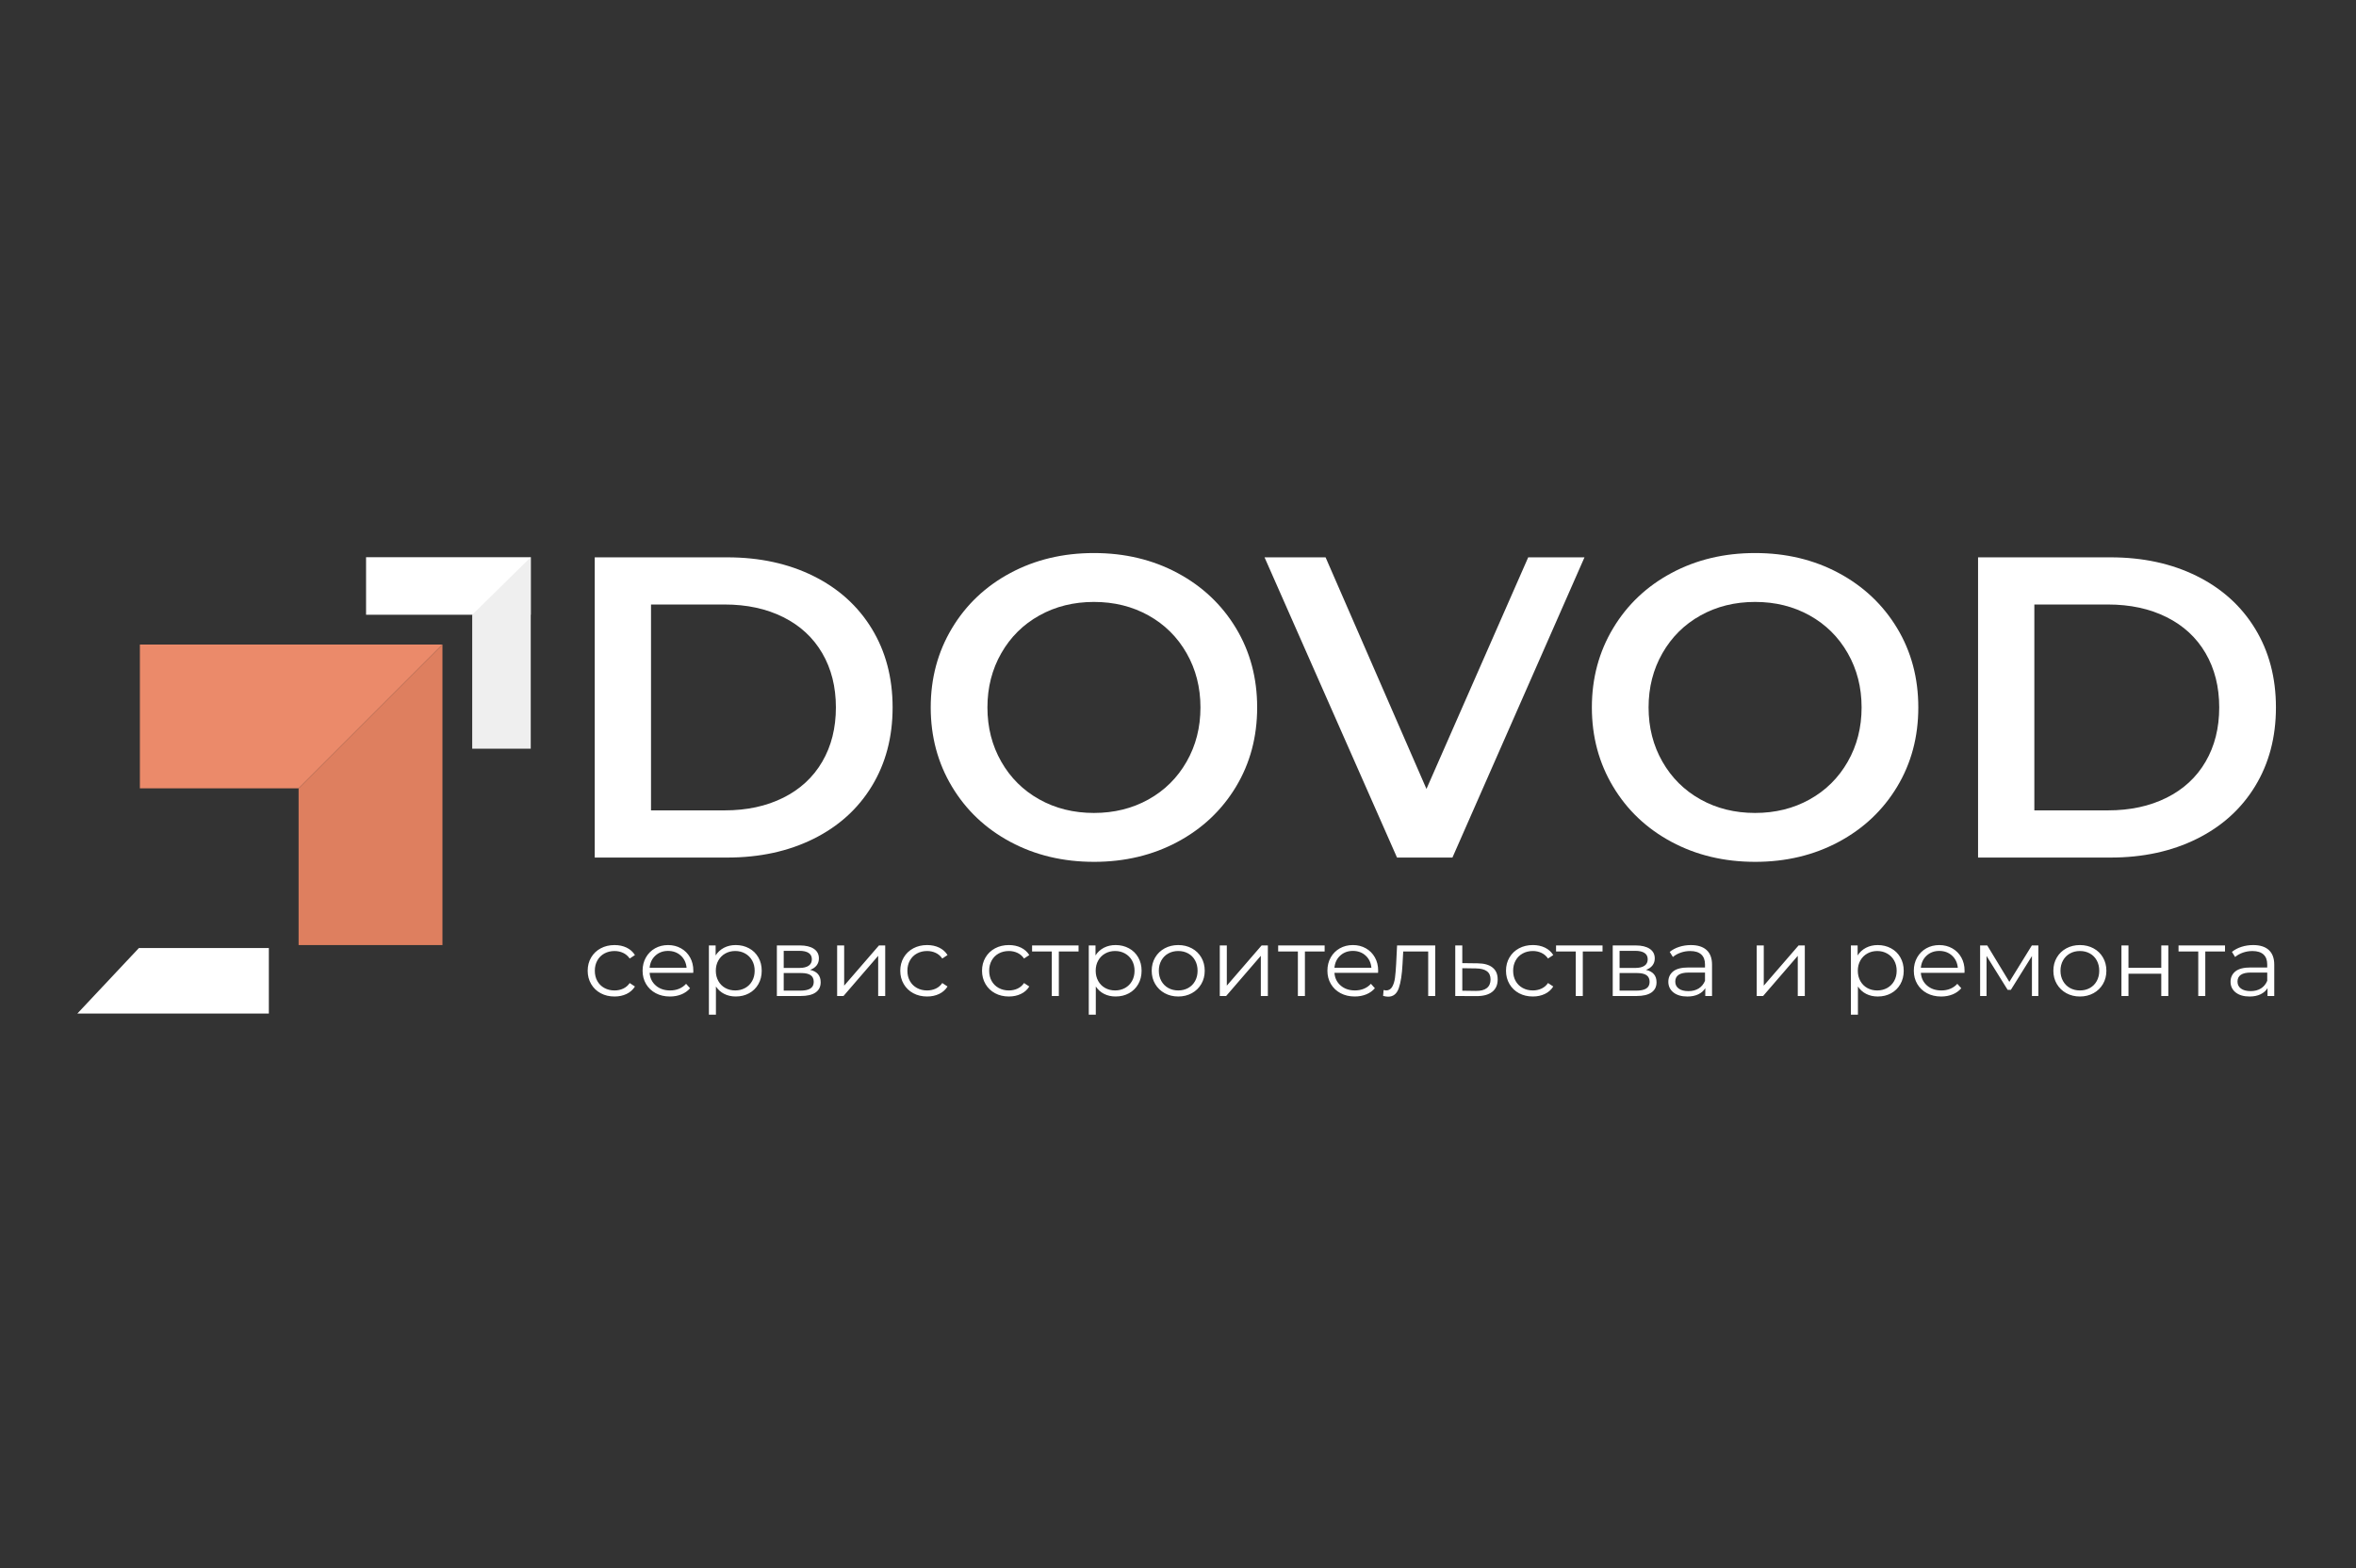 <?xml version="1.0" encoding="UTF-8"?> <svg xmlns="http://www.w3.org/2000/svg" viewBox="0 0 3003.89 1999.91"><rect x="0" y="0" width="3003.89" height="1999.91" fill="#333333" stroke="none"/><defs><style> .cls-1 { fill: #fff; } .cls-1, .cls-2, .cls-3, .cls-4 { stroke-width: 0px; } .cls-2 { fill: #eb8a6a; } .cls-3 { fill: #de7f5f; } .cls-4 { fill: #efefef; } </style></defs><g id="_Слой_8" data-name="Слой 8"><g id="_Прямоугольник_4" data-name="Прямоугольник 4"><polygon class="cls-1" points="177.08 1208.88 98.65 1292.36 342.77 1292.36 342.77 1208.88 177.08 1208.88"></polygon></g></g><g id="_Слой_7" data-name="Слой 7"><g id="_Прямоугольник_3_копия" data-name="Прямоугольник 3 копия"><polygon class="cls-2" points="178.35 821.83 178.35 1005.24 380.72 1005.24 564.13 821.83 178.35 821.83"></polygon></g></g><g id="_Слой_6" data-name="Слой 6"><g id="_Прямоугольник_3" data-name="Прямоугольник 3"><polygon class="cls-3" points="380.72 1005.24 380.72 1205.09 564.13 1205.09 564.13 821.83 380.72 1005.24"></polygon></g></g><g id="_Слой_5" data-name="Слой 5"><g id="_Прямоугольник_2" data-name="Прямоугольник 2"><rect class="cls-1" x="466.73" y="710.52" width="209.97" height="73.36"></rect></g></g><g id="_Слой_4" data-name="Слой 4"><g id="_Прямоугольник_1" data-name="Прямоугольник 1"><polygon class="cls-4" points="602.07 783.88 602.07 954.64 676.7 954.64 676.7 710.52 602.07 783.88"></polygon></g></g><g id="_Слой_3" data-name="Слой 3"><g id="_сервис_строительства_и_ремонта_" data-name="сервис строительства и ремонта "><path class="cls-1" d="m770.58,1215.8c3.83-2.08,8.15-3.13,12.95-3.13,3.96,0,7.62.8,10.99,2.39,3.37,1.59,6.15,3.98,8.34,7.17l6.7-4.41c-2.61-4.17-6.17-7.33-10.68-9.5-4.51-2.16-9.62-3.25-15.35-3.25-6.57,0-12.45,1.39-17.63,4.17-5.18,2.78-9.25,6.66-12.19,11.65-2.95,4.99-4.42,10.63-4.42,16.92s1.47,11.95,4.42,16.98c2.95,5.03,7.01,8.93,12.19,11.71,5.18,2.78,11.06,4.17,17.63,4.17,5.64,0,10.74-1.08,15.29-3.25,4.55-2.16,8.13-5.33,10.74-9.5l-6.7-4.41c-2.19,3.19-4.97,5.56-8.34,7.11-3.37,1.55-7.03,2.33-10.99,2.33-4.8,0-9.12-1.04-12.95-3.13-3.83-2.08-6.82-5.03-8.97-8.83-2.15-3.8-3.22-8.19-3.22-13.18s1.07-9.28,3.22-13.12c2.15-3.84,5.14-6.8,8.97-8.89Zm97.74-6.56c-4.89-2.78-10.4-4.17-16.55-4.17s-11.69,1.39-16.62,4.17c-4.93,2.78-8.8,6.66-11.63,11.65-2.82,4.99-4.23,10.63-4.23,16.92s1.47,11.93,4.42,16.92c2.95,4.99,7.05,8.89,12.32,11.71,5.26,2.82,11.31,4.23,18.13,4.23,5.31,0,10.17-.9,14.59-2.7,4.42-1.8,8.11-4.41,11.06-7.85l-5.05-5.64c-2.53,2.78-5.52,4.88-8.97,6.31-3.46,1.43-7.25,2.15-11.37,2.15-7.33,0-13.39-2.06-18.2-6.19-4.8-4.13-7.46-9.54-7.96-16.24h55.6l.13-2.7c0-6.38-1.39-12.03-4.17-16.98-2.78-4.94-6.61-8.81-11.5-11.59Zm-40.06,24.76c.59-6.38,3.05-11.54,7.39-15.51,4.34-3.96,9.71-5.95,16.11-5.95s11.9,1.98,16.24,5.95c4.34,3.97,6.8,9.13,7.39,15.51h-47.13Zm126.74-24.83c-5.05-2.74-10.7-4.11-16.93-4.11-5.56,0-10.55,1.15-14.97,3.43-4.42,2.29-7.98,5.56-10.68,9.81v-12.75h-8.59v88.27h8.97v-35.92c2.78,4.17,6.34,7.34,10.68,9.5,4.34,2.17,9.2,3.25,14.59,3.25,6.32,0,11.98-1.37,17-4.11,5.01-2.74,8.95-6.6,11.81-11.59,2.86-4.98,4.3-10.71,4.3-17.16s-1.43-12.05-4.3-17.04c-2.86-4.98-6.82-8.85-11.88-11.59Zm3.98,41.74c-2.15,3.84-5.12,6.8-8.91,8.89-3.79,2.08-8,3.13-12.64,3.13s-8.95-1.04-12.7-3.13c-3.75-2.08-6.7-5.05-8.85-8.89-2.15-3.84-3.22-8.21-3.22-13.12s1.07-9.26,3.22-13.06c2.15-3.8,5.1-6.76,8.85-8.89,3.75-2.12,7.98-3.19,12.7-3.19s8.85,1.06,12.64,3.19c3.79,2.13,6.76,5.09,8.91,8.89,2.15,3.8,3.22,8.15,3.22,13.06s-1.07,9.28-3.22,13.12Zm73.86-14.22c3.54-1.23,6.3-3.08,8.28-5.58,1.98-2.49,2.97-5.5,2.97-9.01,0-5.31-2.15-9.4-6.44-12.26-4.3-2.86-10.24-4.29-17.82-4.29h-29.32v64.49h30.2c8.51,0,14.91-1.51,19.21-4.54,4.3-3.02,6.44-7.36,6.44-13,0-8.5-4.51-13.77-13.52-15.82Zm-33.61-24.27h19.96c5.14,0,9.08.9,11.81,2.7,2.74,1.8,4.11,4.5,4.11,8.09s-1.37,6.33-4.11,8.21c-2.74,1.88-6.68,2.82-11.81,2.82h-19.96v-21.82Zm33.99,48.06c-2.86,1.8-7.16,2.7-12.89,2.7h-21.1v-22.44h21.99c5.64,0,9.77.92,12.38,2.76,2.61,1.84,3.92,4.68,3.92,8.52s-1.43,6.66-4.3,8.46Zm43.09-3.68v-51.25h-8.97v64.49h8.09l44.23-51.25v51.25h8.97v-64.49h-7.96l-44.35,51.25Zm92.81-41.01c3.83-2.08,8.15-3.13,12.95-3.13,3.96,0,7.62.8,10.99,2.39,3.37,1.59,6.15,3.98,8.34,7.17l6.7-4.41c-2.61-4.17-6.17-7.33-10.68-9.5-4.51-2.16-9.63-3.25-15.35-3.25-6.57,0-12.45,1.39-17.63,4.17-5.18,2.78-9.25,6.66-12.19,11.65-2.95,4.99-4.42,10.63-4.42,16.92s1.47,11.95,4.42,16.98c2.95,5.03,7.01,8.93,12.19,11.71,5.18,2.78,11.06,4.17,17.63,4.17,5.64,0,10.74-1.08,15.29-3.25,4.55-2.16,8.13-5.33,10.74-9.5l-6.7-4.41c-2.19,3.19-4.97,5.56-8.34,7.11-3.37,1.55-7.03,2.33-10.99,2.33-4.8,0-9.12-1.04-12.95-3.13-3.83-2.08-6.82-5.03-8.97-8.83-2.15-3.8-3.22-8.19-3.22-13.18s1.07-9.28,3.22-13.12c2.15-3.84,5.14-6.8,8.97-8.89Zm104.25,0c3.83-2.08,8.15-3.13,12.95-3.13,3.96,0,7.62.8,10.99,2.39,3.37,1.59,6.15,3.98,8.34,7.17l6.7-4.41c-2.61-4.17-6.17-7.33-10.68-9.5-4.51-2.16-9.63-3.25-15.35-3.25-6.57,0-12.45,1.39-17.63,4.17-5.18,2.78-9.25,6.66-12.19,11.65-2.95,4.99-4.42,10.63-4.42,16.92s1.47,11.95,4.42,16.98c2.95,5.03,7.01,8.93,12.19,11.71,5.18,2.78,11.06,4.17,17.63,4.17,5.64,0,10.74-1.08,15.29-3.25,4.55-2.16,8.13-5.33,10.74-9.5l-6.7-4.41c-2.19,3.19-4.97,5.56-8.34,7.11-3.37,1.55-7.03,2.33-10.99,2.33-4.8,0-9.12-1.04-12.95-3.13-3.83-2.08-6.82-5.03-8.97-8.83-2.15-3.8-3.22-8.19-3.22-13.18s1.07-9.28,3.22-13.12c2.15-3.84,5.14-6.8,8.97-8.89Zm42.52-2.51h25.15v56.76h8.97v-56.76h25.15v-7.72h-59.26v7.72Zm123.45-4.11c-5.05-2.74-10.7-4.11-16.93-4.11-5.56,0-10.55,1.15-14.97,3.43-4.42,2.29-7.98,5.56-10.68,9.81v-12.75h-8.59v88.27h8.97v-35.92c2.78,4.17,6.34,7.34,10.68,9.5,4.34,2.17,9.2,3.25,14.59,3.25,6.32,0,11.98-1.37,17-4.11,5.01-2.74,8.95-6.6,11.81-11.59,2.86-4.98,4.3-10.71,4.3-17.16s-1.43-12.05-4.3-17.04c-2.87-4.98-6.82-8.85-11.88-11.59Zm3.98,41.74c-2.15,3.84-5.12,6.8-8.91,8.89-3.79,2.08-8,3.13-12.64,3.13s-8.95-1.04-12.7-3.13c-3.75-2.08-6.7-5.05-8.85-8.89-2.15-3.84-3.22-8.21-3.22-13.12s1.07-9.26,3.22-13.06c2.15-3.8,5.1-6.76,8.85-8.89,3.75-2.12,7.98-3.19,12.7-3.19s8.85,1.06,12.64,3.19c3.79,2.13,6.76,5.09,8.91,8.89,2.15,3.8,3.22,8.15,3.22,13.06s-1.07,9.28-3.22,13.12Zm76.26-41.68c-5.14-2.78-10.91-4.17-17.31-4.17s-12.17,1.39-17.31,4.17c-5.14,2.78-9.18,6.66-12.13,11.65-2.95,4.99-4.42,10.63-4.42,16.92s1.47,11.93,4.42,16.92c2.95,4.99,6.99,8.89,12.13,11.71,5.14,2.82,10.91,4.23,17.31,4.23s12.17-1.41,17.31-4.23c5.14-2.82,9.16-6.72,12.07-11.71,2.91-4.98,4.36-10.62,4.36-16.92s-1.45-11.93-4.36-16.92c-2.91-4.98-6.93-8.87-12.07-11.65Zm4.17,41.68c-2.11,3.84-5.03,6.8-8.78,8.89-3.75,2.08-7.98,3.13-12.7,3.13s-8.95-1.04-12.7-3.13c-3.75-2.08-6.7-5.05-8.85-8.89-2.15-3.84-3.22-8.21-3.22-13.12s1.07-9.28,3.22-13.12c2.15-3.84,5.1-6.8,8.85-8.89,3.75-2.08,7.98-3.13,12.7-3.13s8.95,1.04,12.7,3.13c3.75,2.08,6.68,5.05,8.78,8.89,2.1,3.84,3.16,8.21,3.16,13.12s-1.05,9.28-3.16,13.12Zm40.44,5.88v-51.25h-8.97v64.49h8.09l44.23-51.25v51.25h8.97v-64.49h-7.96l-44.35,51.25Zm65.45-43.52h25.15v56.76h8.97v-56.76h25.15v-7.72h-59.26v7.72Zm111.83-4.05c-4.89-2.78-10.41-4.17-16.55-4.17s-11.69,1.39-16.62,4.17c-4.93,2.78-8.8,6.66-11.63,11.65-2.82,4.99-4.23,10.63-4.23,16.92s1.47,11.93,4.42,16.92c2.95,4.99,7.05,8.89,12.32,11.71,5.26,2.82,11.31,4.23,18.13,4.23,5.31,0,10.17-.9,14.59-2.7,4.42-1.8,8.11-4.41,11.06-7.85l-5.05-5.64c-2.53,2.78-5.52,4.88-8.97,6.31-3.46,1.43-7.25,2.15-11.37,2.15-7.33,0-13.39-2.06-18.2-6.19-4.8-4.13-7.46-9.54-7.96-16.24h55.6l.13-2.7c0-6.38-1.39-12.03-4.17-16.98-2.78-4.94-6.61-8.81-11.5-11.59Zm-40.06,24.76c.59-6.38,3.05-11.54,7.39-15.51,4.34-3.96,9.71-5.95,16.11-5.95s11.9,1.98,16.24,5.95c4.34,3.97,6.8,9.13,7.39,15.51h-47.13Zm78.72-5.39c-.42,7.52-.93,13.57-1.52,18.14-.59,4.58-1.77,8.42-3.54,11.52-1.77,3.11-4.38,4.66-7.83,4.66-.59,0-1.64-.16-3.16-.49l-.63,7.48c2.53.65,4.68.98,6.44.98,6.49,0,10.99-3.6,13.52-10.79,2.53-7.19,4.13-17.49,4.8-30.89l.88-15.94h31.84v56.76h8.97v-64.49h-48.65l-1.14,23.05Zm122.89,5.15c-4.34-3.51-10.68-5.31-19.02-5.39l-19.59-.25v-22.56h-8.97v64.49l26.79.12c8.85.08,15.61-1.72,20.28-5.39,4.68-3.68,7.01-8.95,7.01-15.81s-2.17-11.69-6.51-15.2Zm-7.33,26.17c-3.16,2.49-7.81,3.7-13.96,3.62l-17.31-.25v-28.69l17.31.25c6.23.08,10.91,1.27,14.03,3.56,3.12,2.29,4.68,5.8,4.68,10.54s-1.58,8.48-4.74,10.97Zm45.74-44.13c3.83-2.08,8.15-3.13,12.95-3.13,3.96,0,7.62.8,10.99,2.39,3.37,1.59,6.15,3.98,8.34,7.17l6.7-4.41c-2.61-4.17-6.17-7.33-10.68-9.5-4.51-2.16-9.63-3.25-15.35-3.25-6.57,0-12.45,1.39-17.63,4.17-5.18,2.78-9.25,6.66-12.19,11.65-2.95,4.99-4.42,10.63-4.42,16.92s1.47,11.95,4.42,16.98c2.95,5.03,7.01,8.93,12.19,11.71,5.18,2.78,11.06,4.17,17.63,4.17,5.64,0,10.74-1.08,15.29-3.25,4.55-2.16,8.13-5.33,10.74-9.5l-6.7-4.41c-2.19,3.19-4.97,5.56-8.34,7.11-3.37,1.55-7.04,2.33-10.99,2.33-4.8,0-9.12-1.04-12.95-3.13-3.83-2.08-6.82-5.03-8.97-8.83-2.15-3.8-3.22-8.19-3.22-13.18s1.07-9.28,3.22-13.12c2.15-3.84,5.14-6.8,8.97-8.89Zm42.52-2.51h25.15v56.76h8.97v-56.76h25.15v-7.72h-59.26v7.72Zm114.61,23.42c3.54-1.23,6.3-3.08,8.28-5.58,1.98-2.49,2.97-5.5,2.97-9.01,0-5.31-2.15-9.4-6.44-12.26-4.3-2.86-10.23-4.29-17.82-4.29h-29.32v64.49h30.2c8.51,0,14.91-1.51,19.21-4.54,4.3-3.02,6.44-7.36,6.44-13,0-8.5-4.51-13.77-13.52-15.82Zm-33.61-24.27h19.96c5.14,0,9.08.9,11.81,2.7,2.74,1.8,4.11,4.5,4.11,8.09s-1.37,6.33-4.11,8.21c-2.74,1.88-6.68,2.82-11.81,2.82h-19.96v-21.82Zm33.99,48.06c-2.86,1.8-7.16,2.7-12.89,2.7h-21.1v-22.44h21.99c5.64,0,9.77.92,12.38,2.76,2.61,1.84,3.92,4.68,3.92,8.52s-1.43,6.66-4.3,8.46Zm56.99-55.41c-5.22,0-10.19.76-14.91,2.27-4.72,1.51-8.76,3.66-12.13,6.44l4.04,6.5c2.78-2.37,6.11-4.23,9.98-5.58,3.87-1.35,7.92-2.02,12.13-2.02,6.15,0,10.82,1.45,14.03,4.35,3.2,2.9,4.8,7.13,4.8,12.69v3.92h-21.1c-8.93,0-15.44,1.68-19.52,5.03-4.09,3.35-6.13,7.77-6.13,13.24s2.19,10.18,6.57,13.61c4.38,3.43,10.28,5.15,17.69,5.15,5.39,0,10.05-.94,13.96-2.82,3.92-1.88,6.89-4.49,8.91-7.85v10.05h8.59v-39.97c0-8.25-2.32-14.49-6.95-18.7-4.63-4.21-11.29-6.31-19.96-6.31Zm17.94,45.61c-1.77,4.25-4.47,7.5-8.09,9.75-3.62,2.25-7.96,3.37-13.01,3.37-5.31,0-9.44-1.08-12.38-3.25-2.95-2.16-4.42-5.13-4.42-8.89,0-7.68,5.69-11.52,17.06-11.52h20.85v10.54Zm74.93,6.13v-51.25h-8.97v64.49h8.09l44.23-51.25v51.25h8.97v-64.49h-7.96l-44.35,51.25Zm162.25-47.63c-5.05-2.74-10.7-4.11-16.93-4.11-5.56,0-10.55,1.15-14.97,3.43-4.42,2.29-7.98,5.56-10.68,9.81v-12.75h-8.59v88.27h8.97v-35.92c2.78,4.17,6.34,7.34,10.68,9.5,4.34,2.17,9.2,3.25,14.59,3.25,6.32,0,11.98-1.37,17-4.11,5.01-2.74,8.95-6.6,11.81-11.59,2.86-4.98,4.3-10.71,4.3-17.16s-1.43-12.05-4.3-17.04c-2.86-4.98-6.82-8.85-11.88-11.59Zm3.98,41.74c-2.15,3.84-5.12,6.8-8.91,8.89-3.79,2.08-8,3.13-12.64,3.13s-8.95-1.04-12.7-3.13c-3.75-2.08-6.7-5.05-8.85-8.89-2.15-3.84-3.22-8.21-3.22-13.12s1.07-9.26,3.22-13.06,5.1-6.76,8.85-8.89c3.75-2.12,7.98-3.19,12.7-3.19s8.85,1.06,12.64,3.19c3.79,2.13,6.76,5.09,8.91,8.89,2.15,3.8,3.22,8.15,3.22,13.06s-1.07,9.28-3.22,13.12Zm74.11-41.68c-4.89-2.78-10.4-4.17-16.55-4.17s-11.69,1.39-16.62,4.17c-4.93,2.78-8.8,6.66-11.63,11.65-2.82,4.99-4.23,10.63-4.23,16.92s1.47,11.93,4.42,16.92c2.95,4.99,7.05,8.89,12.32,11.71,5.26,2.82,11.31,4.23,18.13,4.23,5.31,0,10.17-.9,14.59-2.7,4.42-1.8,8.11-4.41,11.06-7.85l-5.05-5.64c-2.53,2.78-5.52,4.88-8.97,6.31-3.46,1.43-7.25,2.15-11.37,2.15-7.33,0-13.39-2.06-18.2-6.19-4.8-4.13-7.46-9.54-7.96-16.24h55.6l.13-2.7c0-6.38-1.39-12.03-4.17-16.98-2.78-4.94-6.61-8.81-11.5-11.59Zm-40.06,24.76c.59-6.38,3.05-11.54,7.39-15.51,4.34-3.96,9.71-5.95,16.11-5.95s11.9,1.98,16.24,5.95c4.34,3.97,6.8,9.13,7.39,15.51h-47.13Zm112.84,18.02l-28.18-46.46h-9.1v64.49h8.21v-51.12l26.92,43.28h4.04l26.91-43.15v51h8.21v-64.49h-8.34l-28.68,46.46Zm107.28-42.79c-5.14-2.78-10.91-4.17-17.31-4.17s-12.17,1.39-17.31,4.17c-5.14,2.78-9.18,6.66-12.13,11.65-2.95,4.99-4.42,10.63-4.42,16.92s1.47,11.93,4.42,16.92c2.95,4.99,6.99,8.89,12.13,11.71,5.14,2.82,10.91,4.23,17.31,4.23s12.17-1.41,17.31-4.23c5.14-2.82,9.16-6.72,12.07-11.71,2.91-4.98,4.36-10.62,4.36-16.92s-1.45-11.93-4.36-16.92c-2.91-4.98-6.93-8.87-12.07-11.65Zm4.17,41.68c-2.11,3.84-5.03,6.8-8.78,8.89-3.75,2.08-7.98,3.13-12.7,3.13s-8.95-1.04-12.7-3.13c-3.75-2.08-6.7-5.05-8.85-8.89-2.15-3.84-3.22-8.21-3.22-13.12s1.07-9.28,3.22-13.12c2.15-3.84,5.1-6.8,8.85-8.89,3.75-2.08,7.98-3.13,12.7-3.13s8.95,1.04,12.7,3.13c3.75,2.08,6.68,5.05,8.78,8.89,2.1,3.84,3.16,8.21,3.16,13.12s-1.05,9.28-3.16,13.12Zm82.26-16.8h-41.83v-28.56h-8.97v64.49h8.97v-28.44h41.83v28.44h8.97v-64.49h-8.97v28.56Zm21.99-20.84h25.15v56.76h8.97v-56.76h25.15v-7.72h-59.26v7.72Zm115.11-1.9c-4.63-4.21-11.29-6.31-19.97-6.31-5.22,0-10.19.76-14.91,2.27-4.72,1.51-8.76,3.66-12.13,6.44l4.04,6.5c2.78-2.37,6.11-4.23,9.98-5.58,3.87-1.35,7.92-2.02,12.13-2.02,6.15,0,10.82,1.45,14.03,4.35,3.2,2.9,4.8,7.13,4.8,12.69v3.92h-21.1c-8.93,0-15.44,1.68-19.52,5.03-4.09,3.35-6.13,7.77-6.13,13.24s2.19,10.18,6.57,13.61c4.38,3.43,10.28,5.15,17.69,5.15,5.39,0,10.05-.94,13.96-2.82,3.92-1.88,6.89-4.49,8.91-7.85v10.05h8.59v-39.97c0-8.25-2.32-14.49-6.95-18.7Zm-2.02,39.29c-1.77,4.25-4.47,7.5-8.09,9.75-3.62,2.25-7.96,3.37-13.01,3.37-5.31,0-9.44-1.08-12.38-3.25-2.95-2.16-4.42-5.13-4.42-8.89,0-7.68,5.69-11.52,17.06-11.52h20.85v10.54Z"></path></g></g><g id="_Слой_14" data-name="Слой 14"><path class="cls-1" d="m758.28,1093.49h168.92c41.21,0,77.84-7.93,109.85-23.79,32.02-15.86,56.86-38.28,74.52-67.27,17.66-28.99,26.5-62.43,26.5-100.35s-8.83-71.37-26.5-100.35c-17.67-28.99-42.51-51.41-74.52-67.27-32.02-15.86-68.64-23.79-109.85-23.79h-168.92v382.82Zm71.76-60.16v-262.51h93.85c28.33,0,53.27,5.38,74.8,16.13,21.53,10.76,38.09,26.07,49.68,45.94,11.59,19.88,17.39,42.93,17.39,69.18s-5.8,49.31-17.39,69.18c-11.59,19.88-28.15,35.19-49.68,45.94-21.53,10.76-46.47,16.13-74.8,16.13h-93.85Z"></path></g><g id="_Слой_13" data-name="Слой 13"><path class="cls-1" d="m1394.77,1098.96c39.38,0,74.89-8.48,106.54-25.43,31.65-16.95,56.49-40.38,74.52-70.28,18.03-29.89,27.05-63.62,27.05-101.17s-9.02-71.28-27.05-101.17c-18.04-29.89-42.88-53.32-74.52-70.28-31.66-16.95-67.17-25.43-106.54-25.43s-74.9,8.48-106.54,25.43c-31.66,16.95-56.5,40.47-74.52,70.55-18.04,30.08-27.05,63.71-27.05,100.9s9.01,70.82,27.05,100.9c18.03,30.08,42.87,53.6,74.52,70.55,31.65,16.95,67.16,25.43,106.54,25.43h0Zm0-62.35c-25.76,0-48.95-5.74-69.56-17.23-20.62-11.48-36.81-27.52-48.58-48.13-11.78-20.59-17.66-43.66-17.66-69.18s5.88-48.58,17.66-69.18c11.77-20.59,27.96-36.64,48.58-48.13,20.61-11.48,43.79-17.23,69.56-17.23s48.94,5.74,69.56,17.23c20.61,11.48,36.8,27.53,48.58,48.13,11.77,20.6,17.67,43.67,17.67,69.18s-5.89,48.59-17.67,69.18c-11.78,20.6-27.97,36.64-48.58,48.13-20.62,11.48-43.8,17.23-69.56,17.23h0Z"></path></g><g id="_Слой_12" data-name="Слой 12"><polygon class="cls-1" points="1948.46 710.67 1818.73 1005.99 1690.11 710.67 1612.27 710.67 1781.19 1093.49 1851.85 1093.49 2020.22 710.67 1948.46 710.67"></polygon></g><g id="_Слой_11" data-name="Слой 11"><path class="cls-1" d="m2237.73,1098.96c39.38,0,74.89-8.48,106.54-25.43,31.65-16.95,56.49-40.38,74.52-70.28,18.03-29.89,27.05-63.62,27.05-101.17s-9.02-71.28-27.05-101.17c-18.04-29.89-42.88-53.32-74.52-70.28-31.66-16.95-67.17-25.43-106.54-25.43s-74.9,8.48-106.54,25.43c-31.66,16.95-56.5,40.47-74.52,70.55-18.04,30.08-27.05,63.71-27.05,100.9s9.01,70.82,27.05,100.9c18.03,30.08,42.87,53.6,74.52,70.55,31.65,16.95,67.16,25.43,106.54,25.43h0Zm0-62.35c-25.76,0-48.95-5.74-69.56-17.23-20.61-11.48-36.8-27.52-48.58-48.13-11.78-20.59-17.66-43.66-17.66-69.18s5.88-48.58,17.66-69.18c11.77-20.59,27.96-36.64,48.58-48.13,20.61-11.48,43.79-17.23,69.56-17.23s48.94,5.74,69.56,17.23c20.61,11.48,36.8,27.53,48.58,48.13,11.77,20.6,17.66,43.67,17.66,69.18s-5.89,48.59-17.66,69.18c-11.78,20.6-27.97,36.64-48.58,48.13-20.62,11.48-43.8,17.23-69.56,17.23h0Z"></path></g><g id="_Слой_10" data-name="Слой 10"><path class="cls-1" d="m2522.02,1093.49h168.92c41.21,0,77.84-7.93,109.85-23.79,32.02-15.86,56.86-38.28,74.52-67.27,17.67-28.99,26.5-62.43,26.5-100.35s-8.83-71.37-26.5-100.35c-17.66-28.99-42.51-51.41-74.52-67.27-32.02-15.86-68.64-23.79-109.85-23.79h-168.92v382.82Zm71.76-60.16v-262.51h93.85c28.33,0,53.27,5.38,74.8,16.13,21.53,10.76,38.09,26.07,49.68,45.94,11.59,19.88,17.39,42.93,17.39,69.18s-5.8,49.31-17.39,69.18c-11.59,19.88-28.15,35.19-49.68,45.94-21.53,10.76-46.47,16.13-74.8,16.13h-93.85Z"></path></g></svg> 